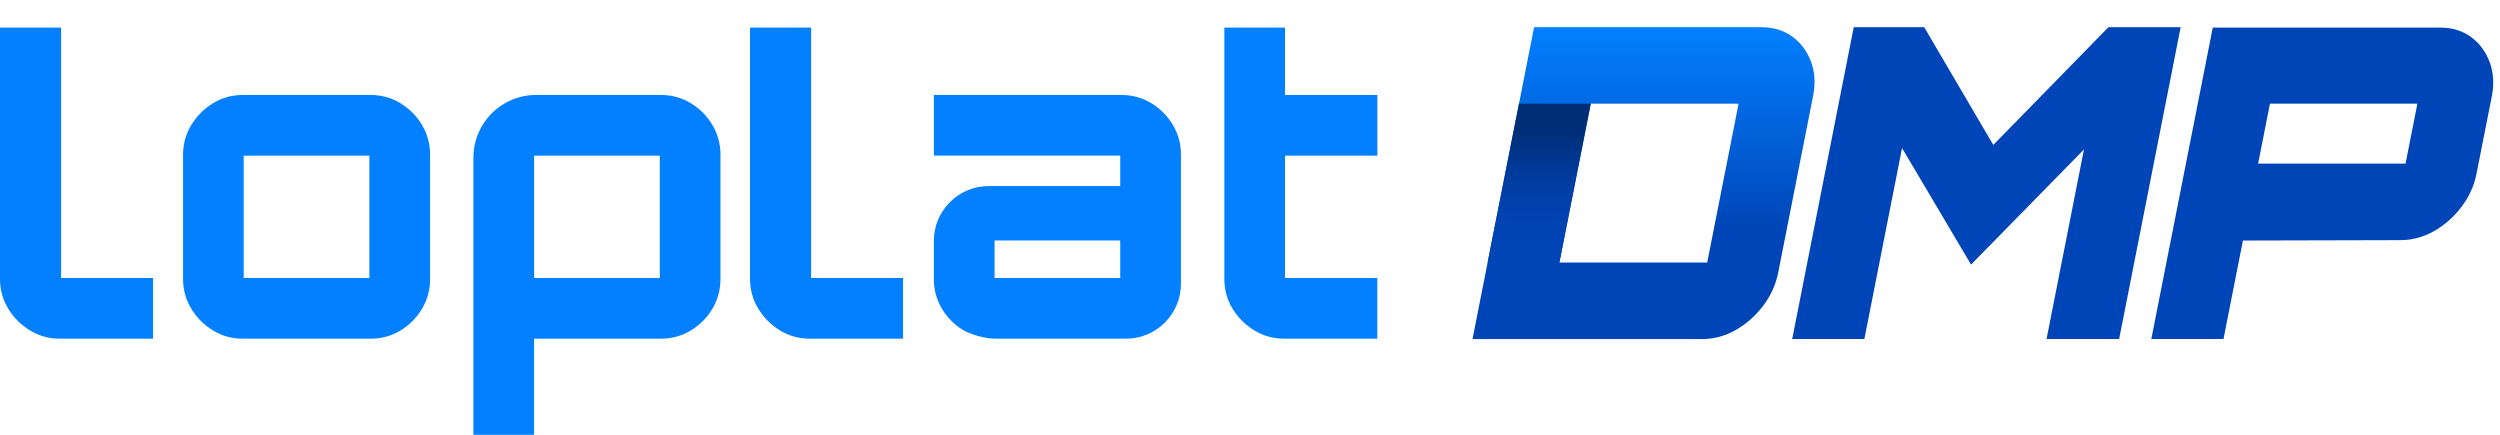 <svg width="184" height="32" viewBox="0 0 184 32" fill="none" xmlns="http://www.w3.org/2000/svg">
<g clip-path="url(#clip0_6917_59625)">
<path d="M155.183 2L146.706 10.666L141.683 2.106L141.623 2H136.437L131.906 24.951H137.217L139.991 10.897L145.069 19.474L153.38 11L150.626 24.951H155.969L160.497 2H155.183Z" fill="#0045B7"/>
<path d="M183.24 4.58C182.957 3.809 182.497 3.186 181.871 2.726C181.24 2.263 180.477 2.031 179.603 2.031H162.86L158.337 24.951H163.649L165.08 17.703L176.68 17.674C177.537 17.674 178.366 17.449 179.151 17.006C179.92 16.569 180.594 15.974 181.157 15.234C181.723 14.489 182.1 13.669 182.271 12.789L183.4 7.077C183.577 6.186 183.523 5.346 183.243 4.58H183.24ZM177.92 7.629L177.049 12.043H166.197L167.069 7.629H177.92Z" fill="#0045B7"/>
<path d="M133.289 4.532C133.003 3.772 132.543 3.154 131.917 2.697C131.286 2.234 130.523 2.003 129.649 2.003H112.909L108.377 24.954H125.283C126.14 24.954 126.971 24.729 127.754 24.286C128.523 23.849 129.197 23.254 129.76 22.517C130.326 21.771 130.7 20.949 130.874 20.072L133.446 7.049C133.626 6.137 133.574 5.292 133.289 4.534V4.532ZM127.96 7.629L125.651 19.32H114.771L117.08 7.629H127.96Z" fill="url(#paint0_linear_6917_59625)"/>
<path d="M117.08 7.629H111.797L109.489 19.32H114.772L117.08 7.629Z" fill="url(#paint1_linear_6917_59625)"/>
<path d="M4.497 20.46H11.263V24.926H4.386C3.6 24.926 2.866 24.723 2.206 24.32C1.546 23.917 1.009 23.38 0.606 22.72C0.203 22.06 0 21.326 0 20.54V2.031H4.497V20.46Z" fill="#0280FF"/>
<path d="M29.477 7.597C28.814 7.194 28.071 6.989 27.268 6.989H17.857C17.074 6.989 16.34 7.194 15.68 7.597C15.02 8 14.48 8.537 14.08 9.197C13.677 9.857 13.474 10.591 13.474 11.377V20.543C13.474 21.328 13.677 22.063 14.08 22.723C14.48 23.383 15.02 23.92 15.68 24.323C16.34 24.726 17.074 24.928 17.857 24.928H27.268C28.074 24.928 28.817 24.726 29.477 24.323C30.137 23.92 30.671 23.383 31.063 22.723C31.454 22.063 31.654 21.328 31.654 20.546V11.38C31.654 10.597 31.454 9.863 31.063 9.203C30.671 8.543 30.137 8.003 29.477 7.603V7.597ZM17.937 11.457H27.186V20.46H17.937V11.457Z" fill="#0280FF"/>
<path d="M50.849 7.597C50.186 7.194 49.443 6.989 48.64 6.989H39.449C36.909 6.989 34.843 9.054 34.843 11.594V32H39.309V24.926H48.64C49.446 24.926 50.189 24.723 50.849 24.32C51.509 23.917 52.043 23.38 52.434 22.72C52.826 22.057 53.026 21.326 53.026 20.543V11.377C53.026 10.594 52.826 9.863 52.434 9.2C52.043 8.54 51.509 8 50.849 7.6V7.597ZM48.56 11.457V20.46H39.312V11.457H48.56Z" fill="#0280FF"/>
<path d="M66.466 20.46V24.926H59.589C58.803 24.926 58.069 24.723 57.409 24.32C56.749 23.917 56.212 23.38 55.809 22.72C55.406 22.06 55.203 21.326 55.203 20.54V2.031H59.7V20.46H66.466Z" fill="#0280FF"/>
<path d="M82.449 11.457V13.694H72.769C70.543 13.694 68.731 15.506 68.731 17.731V20.54C68.731 21.326 68.931 22.057 69.323 22.717C69.691 23.337 70.189 23.851 70.803 24.243C71.391 24.62 72.494 24.926 73.26 24.926H82.88C85.106 24.926 86.917 23.114 86.917 20.889V11.374C86.917 10.591 86.717 9.857 86.326 9.197C85.934 8.537 85.4 7.997 84.74 7.597C84.077 7.194 83.334 6.989 82.531 6.989H68.734V11.454H82.451L82.449 11.457ZM73.2 20.46V17.7H82.449V20.46H73.2Z" fill="#0280FF"/>
<path d="M101.371 20.46V24.926H94.526C93.72 24.926 92.977 24.723 92.317 24.32C91.657 23.917 91.12 23.38 90.717 22.72C90.314 22.06 90.112 21.326 90.112 20.54V2.031H94.577V6.991H101.374V11.457H94.577V20.46H101.374H101.371Z" fill="#0280FF"/>
</g>
<defs>
<linearGradient id="paint0_linear_6917_59625" x1="120.963" y1="24.951" x2="120.963" y2="2" gradientUnits="userSpaceOnUse">
<stop offset="0.35" stop-color="#0045B7"/>
<stop offset="1" stop-color="#0280FF"/>
</linearGradient>
<linearGradient id="paint1_linear_6917_59625" x1="113.283" y1="19.32" x2="113.283" y2="7.629" gradientUnits="userSpaceOnUse">
<stop stop-color="#0045B7"/>
<stop offset="0.22" stop-color="#0043B3"/>
<stop offset="0.42" stop-color="#0040A9"/>
<stop offset="0.6" stop-color="#003997"/>
<stop offset="0.77" stop-color="#00317E"/>
<stop offset="0.81" stop-color="#002F78"/>
</linearGradient>
<clipPath id="clip0_6917_59625">
<rect width="183.497" height="30" fill="white" transform="translate(0 2)"/>
</clipPath>
</defs>
</svg>
